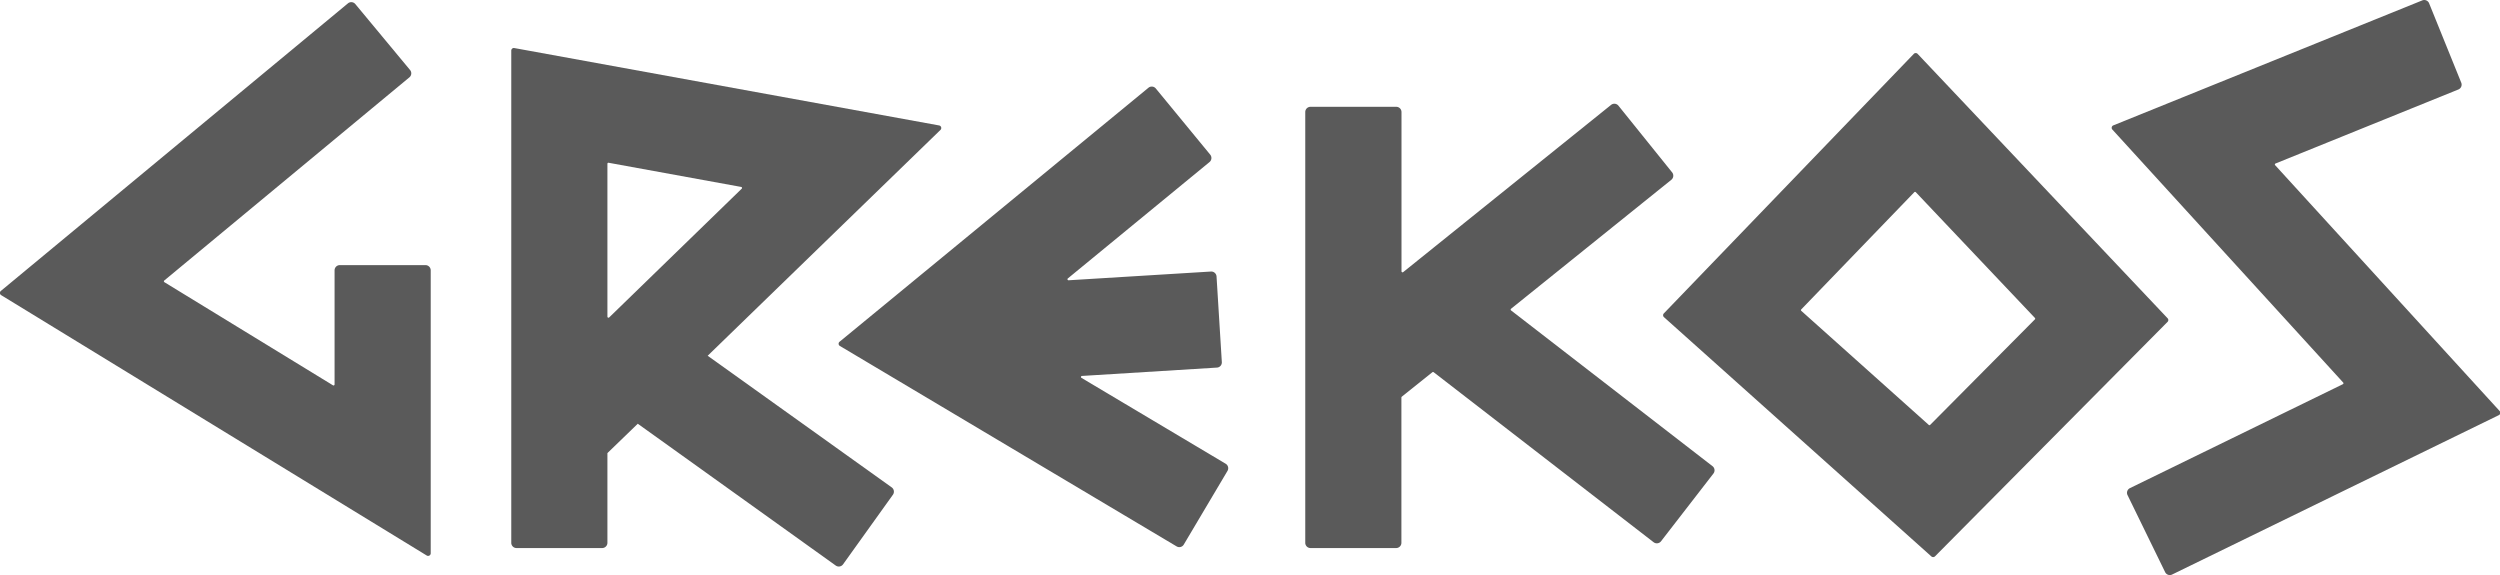 <svg id="Layer_1" data-name="Layer 1" xmlns="http://www.w3.org/2000/svg" viewBox="0 0 572.3 131.64"><path d="M76.23,88.21,37.62,64.59a.24.24,0,0,1,0-.39L93.7,17.72A1.19,1.19,0,0,0,93.85,16L81.34.93A1.2,1.2,0,0,0,79.65.77L.22,66.58a.6.6,0,0,0,.07,1l97.4,59.59a.6.6,0,0,0,.91-.51V61.89a1.2,1.2,0,0,0-1.2-1.2H77.79a1.2,1.2,0,0,0-1.2,1.2V88A.24.24,0,0,1,76.23,88.21Z" fill="#5a5a5a"/><path d="M215,28.72,117.74,11a.59.59,0,0,0-.7.59V124.26a1.2,1.2,0,0,0,1.2,1.2h19.61a1.2,1.2,0,0,0,1.2-1.2V103.72L146,97l45.31,32.46a1.2,1.2,0,0,0,1.68-.27l11.42-15.94a1.21,1.21,0,0,0-.28-1.68L162,81.44l53.29-51.7A.6.6,0,0,0,215,28.72ZM139.05,72.49v-35a.23.23,0,0,1,.28-.23l30.33,5.53a.24.24,0,0,1,.13.41L139.46,72.66A.24.24,0,0,1,139.05,72.49Z" fill="#5a5a5a"/><path d="M382.79,39.47l-12.3-15.28a1.2,1.2,0,0,0-1.68-.18L321.22,62.29a.24.24,0,0,1-.39-.19V25.65a1.2,1.2,0,0,0-1.2-1.2H300a1.2,1.2,0,0,0-1.2,1.2v98.61a1.2,1.2,0,0,0,1.2,1.2h19.61a1.2,1.2,0,0,0,1.2-1.2V91a.28.28,0,0,1,.09-.19l7-5.6a.24.24,0,0,1,.3,0l50.35,38.92a1.21,1.21,0,0,0,1.69-.22l12-15.51a1.2,1.2,0,0,0-.22-1.69L345.91,71.06a.25.25,0,0,1,0-.38L382.6,41.16A1.21,1.21,0,0,0,382.79,39.47Z" fill="#5a5a5a"/><path d="M438.09,12.35,380.9,71.73a.6.6,0,0,0,0,.86l61.22,54.78a.61.61,0,0,0,.83,0l53.25-53.69a.59.59,0,0,0,0-.83L439,12.35A.61.61,0,0,0,438.09,12.35Zm3.42,84.9L412.35,71.16a.23.23,0,0,1,0-.34L438.22,44a.24.24,0,0,1,.35,0l27.26,28.78a.24.24,0,0,1,0,.33l-24,24.18A.24.24,0,0,1,441.51,97.25Z" fill="#5a5a5a"/><path d="M520.91,37.43l41.85-16.94a1.2,1.2,0,0,0,.67-1.56L556.07.75a1.2,1.2,0,0,0-1.56-.66l-70.7,28.6a.6.6,0,0,0-.22,1L536.4,87.57a.24.24,0,0,1-.07.38l-48.74,23.79a1.19,1.19,0,0,0-.55,1.61l8.6,17.62a1.19,1.19,0,0,0,1.6.55L572,95.05a.61.61,0,0,0,.18-1L520.82,37.81A.24.24,0,0,1,520.91,37.43Z" fill="#5a5a5a"/><path d="M279.7,82.86l-1.21-19.57a1.21,1.21,0,0,0-1.27-1.13l-32.6,2a.24.24,0,0,1-.16-.43L276.88,37.1a1.21,1.21,0,0,0,.17-1.69L264.59,20.26a1.2,1.2,0,0,0-1.69-.17L192.22,78.21a.59.59,0,0,0,.07,1l77.06,45.87a1.19,1.19,0,0,0,1.64-.42l10-16.85a1.2,1.2,0,0,0-.41-1.65l-33-19.65a.24.24,0,0,1,.11-.45l30.88-1.91A1.19,1.19,0,0,0,279.7,82.86Z" fill="#5a5a5a"/></svg>